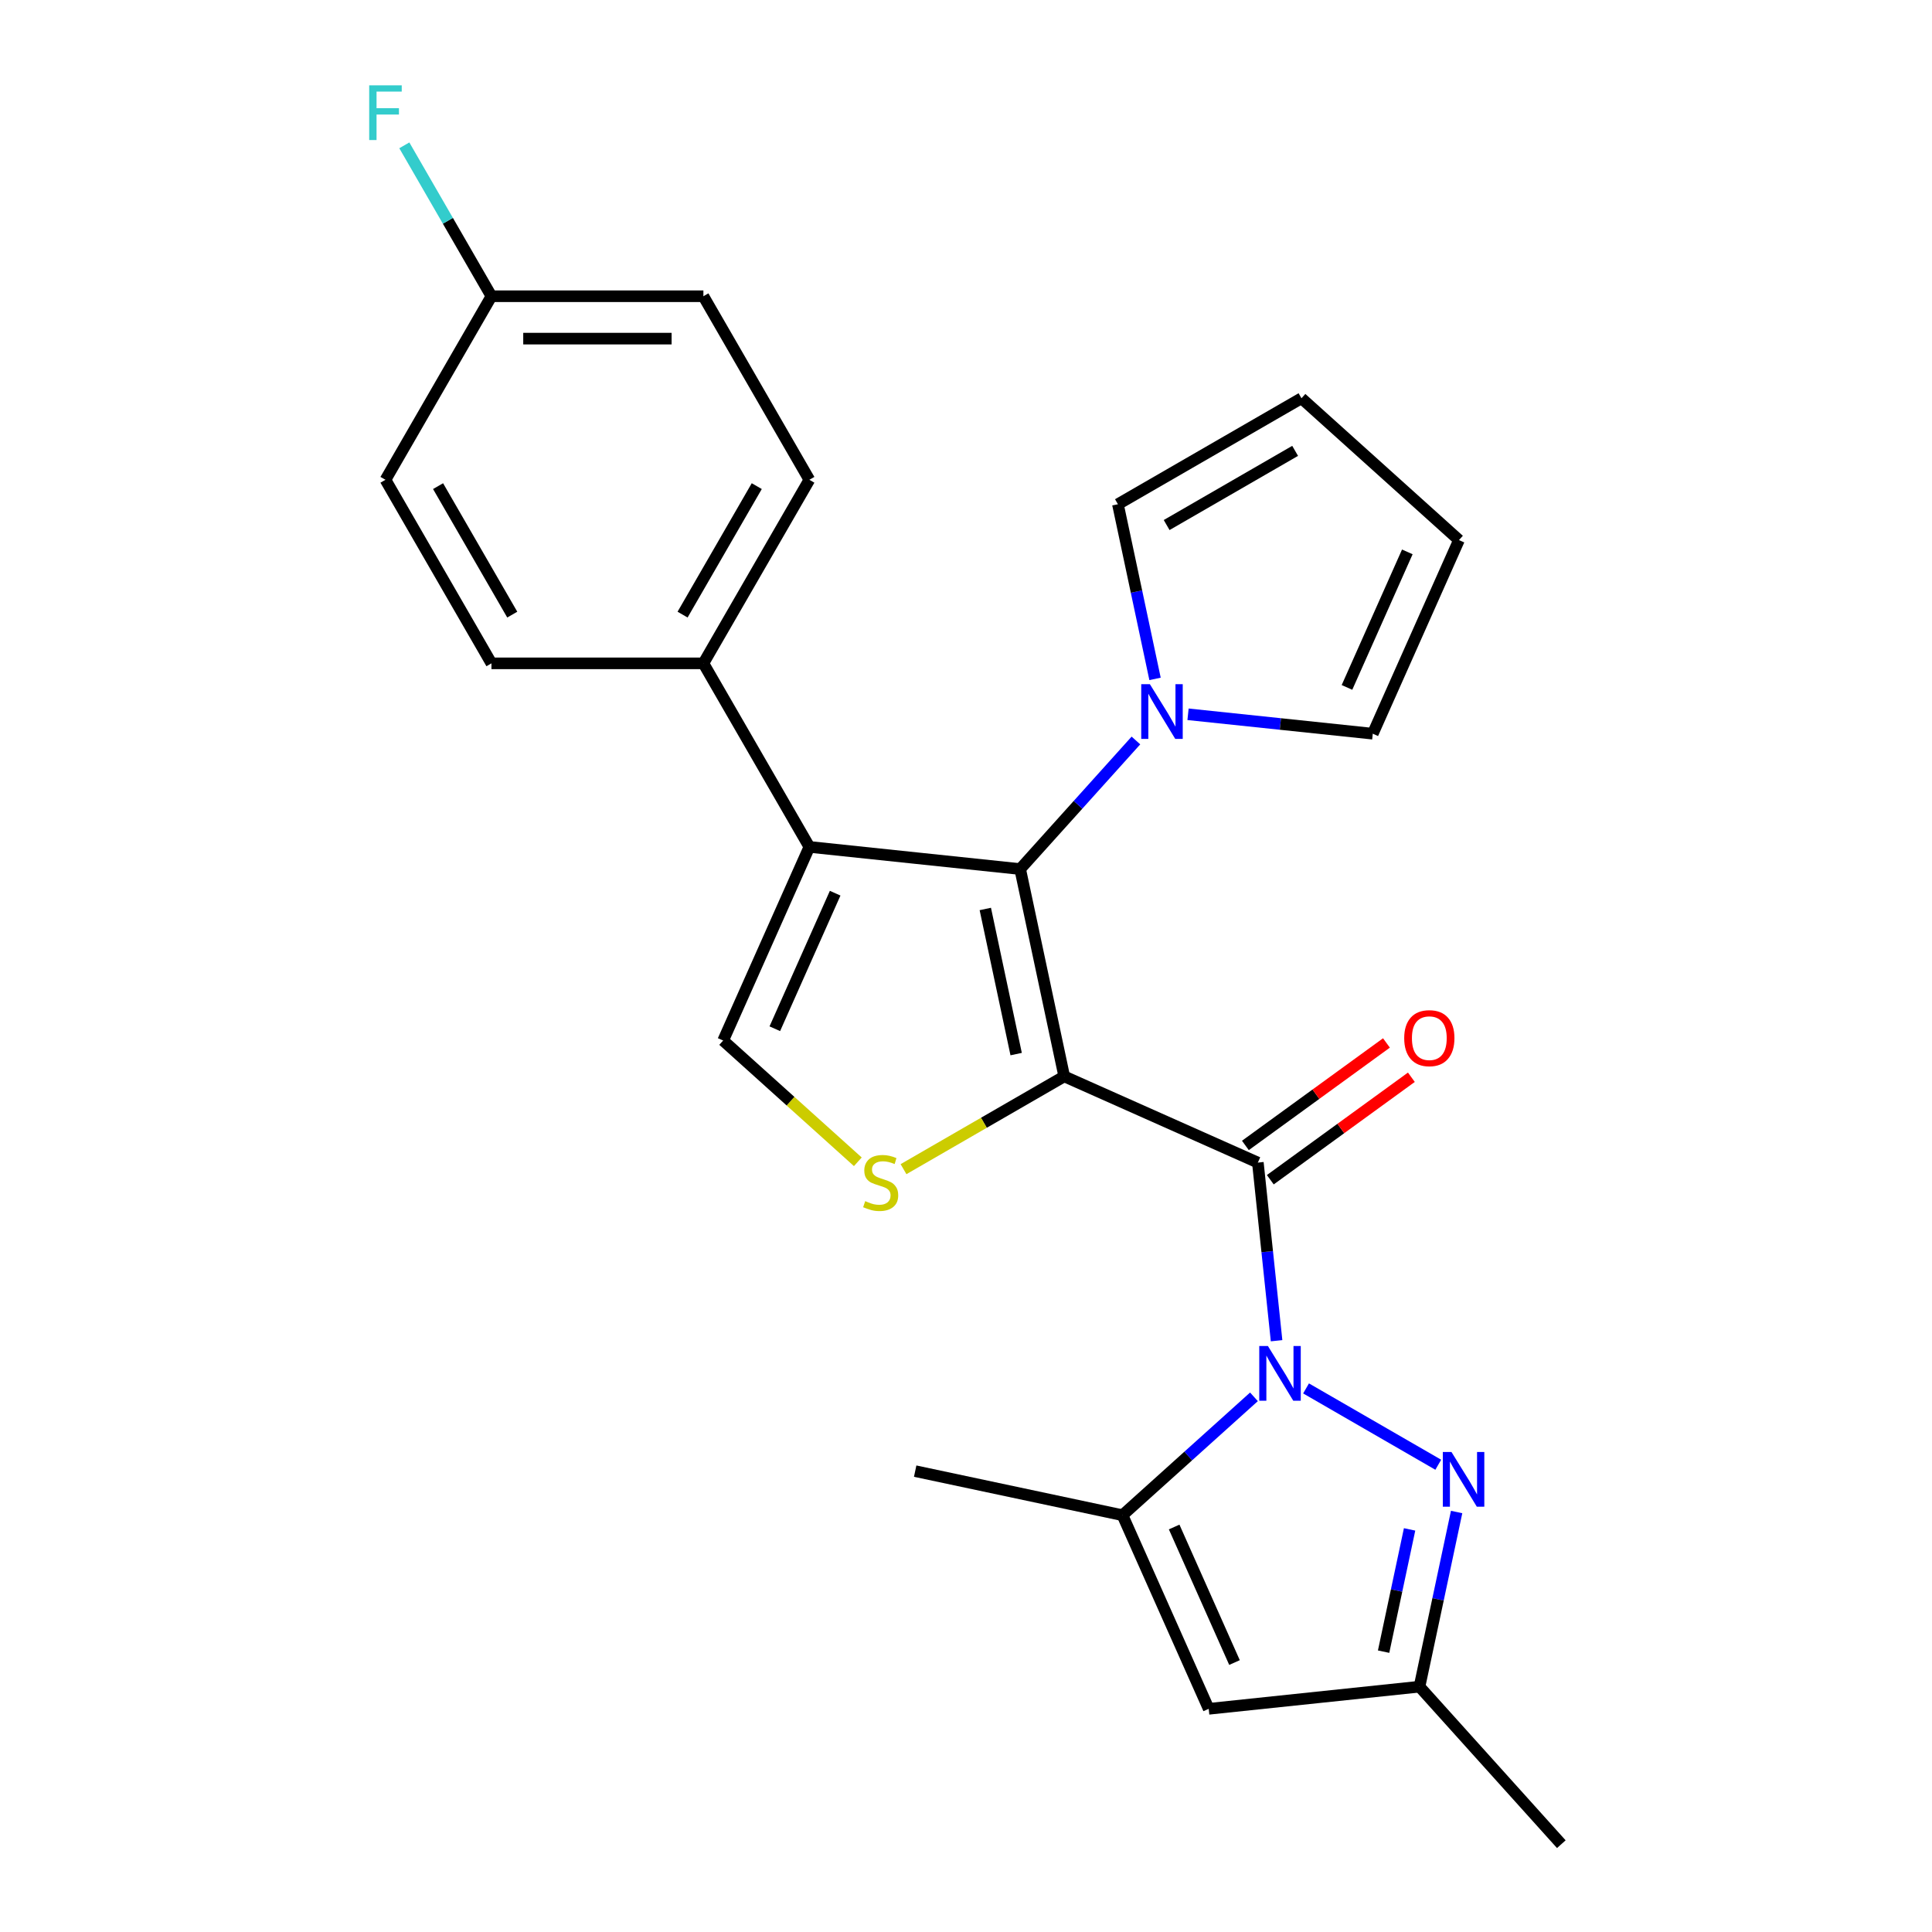 <?xml version='1.0' encoding='iso-8859-1'?>
<svg version='1.1' baseProfile='full'
              xmlns='http://www.w3.org/2000/svg'
                      xmlns:rdkit='http://www.rdkit.org/xml'
                      xmlns:xlink='http://www.w3.org/1999/xlink'
                  xml:space='preserve'
width='1000px' height='1000px' viewBox='0 0 1000 1000'>
<!-- END OF HEADER -->
<rect style='opacity:1.0;fill:#FFFFFF;stroke:none' width='1000' height='1000' x='0' y='0'> </rect>
<path class='bond-1' d='M 550.842,557.131 L 651.063,601.753' style='fill:none;fill-rule:evenodd;stroke:#000000;stroke-width:6px;stroke-linecap:butt;stroke-linejoin:miter;stroke-opacity:1' />
<path class='bond-2' d='M 550.842,557.131 L 528.033,449.823' style='fill:none;fill-rule:evenodd;stroke:#000000;stroke-width:6px;stroke-linecap:butt;stroke-linejoin:miter;stroke-opacity:1' />
<path class='bond-2' d='M 525.959,545.597 L 509.992,470.481' style='fill:none;fill-rule:evenodd;stroke:#000000;stroke-width:6px;stroke-linecap:butt;stroke-linejoin:miter;stroke-opacity:1' />
<path class='bond-4' d='M 550.842,557.131 L 509.249,581.145' style='fill:none;fill-rule:evenodd;stroke:#000000;stroke-width:6px;stroke-linecap:butt;stroke-linejoin:miter;stroke-opacity:1' />
<path class='bond-4' d='M 509.249,581.145 L 467.657,605.158' style='fill:none;fill-rule:evenodd;stroke:#CCCC00;stroke-width:6px;stroke-linecap:butt;stroke-linejoin:miter;stroke-opacity:1' />
<path class='bond-0' d='M 660.753,693.955 L 655.908,647.854' style='fill:none;fill-rule:evenodd;stroke:#0000FF;stroke-width:6px;stroke-linecap:butt;stroke-linejoin:miter;stroke-opacity:1' />
<path class='bond-0' d='M 655.908,647.854 L 651.063,601.753' style='fill:none;fill-rule:evenodd;stroke:#000000;stroke-width:6px;stroke-linecap:butt;stroke-linejoin:miter;stroke-opacity:1' />
<path class='bond-5' d='M 676.013,718.642 L 744.444,758.151' style='fill:none;fill-rule:evenodd;stroke:#0000FF;stroke-width:6px;stroke-linecap:butt;stroke-linejoin:miter;stroke-opacity:1' />
<path class='bond-6' d='M 649.047,722.997 L 615.025,753.631' style='fill:none;fill-rule:evenodd;stroke:#0000FF;stroke-width:6px;stroke-linecap:butt;stroke-linejoin:miter;stroke-opacity:1' />
<path class='bond-6' d='M 615.025,753.631 L 581.003,784.265' style='fill:none;fill-rule:evenodd;stroke:#000000;stroke-width:6px;stroke-linecap:butt;stroke-linejoin:miter;stroke-opacity:1' />
<path class='bond-12' d='M 657.511,610.628 L 694.017,584.105' style='fill:none;fill-rule:evenodd;stroke:#000000;stroke-width:6px;stroke-linecap:butt;stroke-linejoin:miter;stroke-opacity:1' />
<path class='bond-12' d='M 694.017,584.105 L 730.522,557.583' style='fill:none;fill-rule:evenodd;stroke:#FF0000;stroke-width:6px;stroke-linecap:butt;stroke-linejoin:miter;stroke-opacity:1' />
<path class='bond-12' d='M 644.614,592.877 L 681.12,566.355' style='fill:none;fill-rule:evenodd;stroke:#000000;stroke-width:6px;stroke-linecap:butt;stroke-linejoin:miter;stroke-opacity:1' />
<path class='bond-12' d='M 681.12,566.355 L 717.625,539.832' style='fill:none;fill-rule:evenodd;stroke:#FF0000;stroke-width:6px;stroke-linecap:butt;stroke-linejoin:miter;stroke-opacity:1' />
<path class='bond-3' d='M 528.033,449.823 L 418.928,438.356' style='fill:none;fill-rule:evenodd;stroke:#000000;stroke-width:6px;stroke-linecap:butt;stroke-linejoin:miter;stroke-opacity:1' />
<path class='bond-8' d='M 528.033,449.823 L 557.995,416.547' style='fill:none;fill-rule:evenodd;stroke:#000000;stroke-width:6px;stroke-linecap:butt;stroke-linejoin:miter;stroke-opacity:1' />
<path class='bond-8' d='M 557.995,416.547 L 587.957,383.27' style='fill:none;fill-rule:evenodd;stroke:#0000FF;stroke-width:6px;stroke-linecap:butt;stroke-linejoin:miter;stroke-opacity:1' />
<path class='bond-11' d='M 418.928,438.356 L 364.075,343.348' style='fill:none;fill-rule:evenodd;stroke:#000000;stroke-width:6px;stroke-linecap:butt;stroke-linejoin:miter;stroke-opacity:1' />
<path class='bond-25' d='M 418.928,438.356 L 374.307,538.577' style='fill:none;fill-rule:evenodd;stroke:#000000;stroke-width:6px;stroke-linecap:butt;stroke-linejoin:miter;stroke-opacity:1' />
<path class='bond-25' d='M 432.279,462.313 L 401.044,532.468' style='fill:none;fill-rule:evenodd;stroke:#000000;stroke-width:6px;stroke-linecap:butt;stroke-linejoin:miter;stroke-opacity:1' />
<path class='bond-7' d='M 444.011,601.339 L 409.159,569.958' style='fill:none;fill-rule:evenodd;stroke:#CCCC00;stroke-width:6px;stroke-linecap:butt;stroke-linejoin:miter;stroke-opacity:1' />
<path class='bond-7' d='M 409.159,569.958 L 374.307,538.577' style='fill:none;fill-rule:evenodd;stroke:#000000;stroke-width:6px;stroke-linecap:butt;stroke-linejoin:miter;stroke-opacity:1' />
<path class='bond-10' d='M 753.945,782.613 L 744.337,827.816' style='fill:none;fill-rule:evenodd;stroke:#0000FF;stroke-width:6px;stroke-linecap:butt;stroke-linejoin:miter;stroke-opacity:1' />
<path class='bond-10' d='M 744.337,827.816 L 734.729,873.018' style='fill:none;fill-rule:evenodd;stroke:#000000;stroke-width:6px;stroke-linecap:butt;stroke-linejoin:miter;stroke-opacity:1' />
<path class='bond-10' d='M 729.601,791.612 L 722.875,823.254' style='fill:none;fill-rule:evenodd;stroke:#0000FF;stroke-width:6px;stroke-linecap:butt;stroke-linejoin:miter;stroke-opacity:1' />
<path class='bond-10' d='M 722.875,823.254 L 716.15,854.896' style='fill:none;fill-rule:evenodd;stroke:#000000;stroke-width:6px;stroke-linecap:butt;stroke-linejoin:miter;stroke-opacity:1' />
<path class='bond-9' d='M 581.003,784.265 L 625.624,884.486' style='fill:none;fill-rule:evenodd;stroke:#000000;stroke-width:6px;stroke-linecap:butt;stroke-linejoin:miter;stroke-opacity:1' />
<path class='bond-9' d='M 607.74,790.374 L 638.975,860.528' style='fill:none;fill-rule:evenodd;stroke:#000000;stroke-width:6px;stroke-linecap:butt;stroke-linejoin:miter;stroke-opacity:1' />
<path class='bond-22' d='M 581.003,784.265 L 473.695,761.456' style='fill:none;fill-rule:evenodd;stroke:#000000;stroke-width:6px;stroke-linecap:butt;stroke-linejoin:miter;stroke-opacity:1' />
<path class='bond-13' d='M 597.847,351.394 L 588.239,306.191' style='fill:none;fill-rule:evenodd;stroke:#0000FF;stroke-width:6px;stroke-linecap:butt;stroke-linejoin:miter;stroke-opacity:1' />
<path class='bond-13' d='M 588.239,306.191 L 578.631,260.988' style='fill:none;fill-rule:evenodd;stroke:#000000;stroke-width:6px;stroke-linecap:butt;stroke-linejoin:miter;stroke-opacity:1' />
<path class='bond-14' d='M 614.923,369.713 L 662.734,374.738' style='fill:none;fill-rule:evenodd;stroke:#0000FF;stroke-width:6px;stroke-linecap:butt;stroke-linejoin:miter;stroke-opacity:1' />
<path class='bond-14' d='M 662.734,374.738 L 710.545,379.764' style='fill:none;fill-rule:evenodd;stroke:#000000;stroke-width:6px;stroke-linecap:butt;stroke-linejoin:miter;stroke-opacity:1' />
<path class='bond-27' d='M 625.624,884.486 L 734.729,873.018' style='fill:none;fill-rule:evenodd;stroke:#000000;stroke-width:6px;stroke-linecap:butt;stroke-linejoin:miter;stroke-opacity:1' />
<path class='bond-24' d='M 734.729,873.018 L 808.136,954.545' style='fill:none;fill-rule:evenodd;stroke:#000000;stroke-width:6px;stroke-linecap:butt;stroke-linejoin:miter;stroke-opacity:1' />
<path class='bond-17' d='M 364.075,343.348 L 418.928,248.34' style='fill:none;fill-rule:evenodd;stroke:#000000;stroke-width:6px;stroke-linecap:butt;stroke-linejoin:miter;stroke-opacity:1' />
<path class='bond-17' d='M 353.302,318.126 L 391.699,251.621' style='fill:none;fill-rule:evenodd;stroke:#000000;stroke-width:6px;stroke-linecap:butt;stroke-linejoin:miter;stroke-opacity:1' />
<path class='bond-18' d='M 364.075,343.348 L 254.37,343.348' style='fill:none;fill-rule:evenodd;stroke:#000000;stroke-width:6px;stroke-linecap:butt;stroke-linejoin:miter;stroke-opacity:1' />
<path class='bond-16' d='M 578.631,260.988 L 673.639,206.135' style='fill:none;fill-rule:evenodd;stroke:#000000;stroke-width:6px;stroke-linecap:butt;stroke-linejoin:miter;stroke-opacity:1' />
<path class='bond-16' d='M 603.853,271.762 L 670.358,233.365' style='fill:none;fill-rule:evenodd;stroke:#000000;stroke-width:6px;stroke-linecap:butt;stroke-linejoin:miter;stroke-opacity:1' />
<path class='bond-15' d='M 710.545,379.764 L 755.166,279.542' style='fill:none;fill-rule:evenodd;stroke:#000000;stroke-width:6px;stroke-linecap:butt;stroke-linejoin:miter;stroke-opacity:1' />
<path class='bond-15' d='M 697.194,355.806 L 728.428,285.651' style='fill:none;fill-rule:evenodd;stroke:#000000;stroke-width:6px;stroke-linecap:butt;stroke-linejoin:miter;stroke-opacity:1' />
<path class='bond-26' d='M 755.166,279.542 L 673.639,206.135' style='fill:none;fill-rule:evenodd;stroke:#000000;stroke-width:6px;stroke-linecap:butt;stroke-linejoin:miter;stroke-opacity:1' />
<path class='bond-21' d='M 418.928,248.34 L 364.075,153.333' style='fill:none;fill-rule:evenodd;stroke:#000000;stroke-width:6px;stroke-linecap:butt;stroke-linejoin:miter;stroke-opacity:1' />
<path class='bond-20' d='M 254.37,343.348 L 199.517,248.34' style='fill:none;fill-rule:evenodd;stroke:#000000;stroke-width:6px;stroke-linecap:butt;stroke-linejoin:miter;stroke-opacity:1' />
<path class='bond-20' d='M 265.143,318.126 L 226.746,251.621' style='fill:none;fill-rule:evenodd;stroke:#000000;stroke-width:6px;stroke-linecap:butt;stroke-linejoin:miter;stroke-opacity:1' />
<path class='bond-19' d='M 254.37,153.333 L 199.517,248.34' style='fill:none;fill-rule:evenodd;stroke:#000000;stroke-width:6px;stroke-linecap:butt;stroke-linejoin:miter;stroke-opacity:1' />
<path class='bond-23' d='M 254.37,153.333 L 231.823,114.28' style='fill:none;fill-rule:evenodd;stroke:#000000;stroke-width:6px;stroke-linecap:butt;stroke-linejoin:miter;stroke-opacity:1' />
<path class='bond-23' d='M 231.823,114.28 L 209.276,75.227' style='fill:none;fill-rule:evenodd;stroke:#33CCCC;stroke-width:6px;stroke-linecap:butt;stroke-linejoin:miter;stroke-opacity:1' />
<path class='bond-28' d='M 254.37,153.333 L 364.075,153.333' style='fill:none;fill-rule:evenodd;stroke:#000000;stroke-width:6px;stroke-linecap:butt;stroke-linejoin:miter;stroke-opacity:1' />
<path class='bond-28' d='M 270.826,175.274 L 347.619,175.274' style='fill:none;fill-rule:evenodd;stroke:#000000;stroke-width:6px;stroke-linecap:butt;stroke-linejoin:miter;stroke-opacity:1' />
<path  class='atom-1' d='M 656.27 696.697
L 665.55 711.697
Q 666.47 713.177, 667.95 715.857
Q 669.43 718.537, 669.51 718.697
L 669.51 696.697
L 673.27 696.697
L 673.27 725.017
L 669.39 725.017
L 659.43 708.617
Q 658.27 706.697, 657.03 704.497
Q 655.83 702.297, 655.47 701.617
L 655.47 725.017
L 651.79 725.017
L 651.79 696.697
L 656.27 696.697
' fill='#0000FF'/>
<path  class='atom-5' d='M 447.834 621.704
Q 448.154 621.824, 449.474 622.384
Q 450.794 622.944, 452.234 623.304
Q 453.714 623.624, 455.154 623.624
Q 457.834 623.624, 459.394 622.344
Q 460.954 621.024, 460.954 618.744
Q 460.954 617.184, 460.154 616.224
Q 459.394 615.264, 458.194 614.744
Q 456.994 614.224, 454.994 613.624
Q 452.474 612.864, 450.954 612.144
Q 449.474 611.424, 448.394 609.904
Q 447.354 608.384, 447.354 605.824
Q 447.354 602.264, 449.754 600.064
Q 452.194 597.864, 456.994 597.864
Q 460.274 597.864, 463.994 599.424
L 463.074 602.504
Q 459.674 601.104, 457.114 601.104
Q 454.354 601.104, 452.834 602.264
Q 451.314 603.384, 451.354 605.344
Q 451.354 606.864, 452.114 607.784
Q 452.914 608.704, 454.034 609.224
Q 455.194 609.744, 457.114 610.344
Q 459.674 611.144, 461.194 611.944
Q 462.714 612.744, 463.794 614.384
Q 464.914 615.984, 464.914 618.744
Q 464.914 622.664, 462.274 624.784
Q 459.674 626.864, 455.314 626.864
Q 452.794 626.864, 450.874 626.304
Q 448.994 625.784, 446.754 624.864
L 447.834 621.704
' fill='#CCCC00'/>
<path  class='atom-6' d='M 751.278 751.55
L 760.558 766.55
Q 761.478 768.03, 762.958 770.71
Q 764.438 773.39, 764.518 773.55
L 764.518 751.55
L 768.278 751.55
L 768.278 779.87
L 764.398 779.87
L 754.438 763.47
Q 753.278 761.55, 752.038 759.35
Q 750.838 757.15, 750.478 756.47
L 750.478 779.87
L 746.798 779.87
L 746.798 751.55
L 751.278 751.55
' fill='#0000FF'/>
<path  class='atom-9' d='M 595.18 354.136
L 604.46 369.136
Q 605.38 370.616, 606.86 373.296
Q 608.34 375.976, 608.42 376.136
L 608.42 354.136
L 612.18 354.136
L 612.18 382.456
L 608.3 382.456
L 598.34 366.056
Q 597.18 364.136, 595.94 361.936
Q 594.74 359.736, 594.38 359.056
L 594.38 382.456
L 590.7 382.456
L 590.7 354.136
L 595.18 354.136
' fill='#0000FF'/>
<path  class='atom-13' d='M 726.816 537.349
Q 726.816 530.549, 730.176 526.749
Q 733.536 522.949, 739.816 522.949
Q 746.096 522.949, 749.456 526.749
Q 752.816 530.549, 752.816 537.349
Q 752.816 544.229, 749.416 548.149
Q 746.016 552.029, 739.816 552.029
Q 733.576 552.029, 730.176 548.149
Q 726.816 544.269, 726.816 537.349
M 739.816 548.829
Q 744.136 548.829, 746.456 545.949
Q 748.816 543.029, 748.816 537.349
Q 748.816 531.789, 746.456 528.989
Q 744.136 526.149, 739.816 526.149
Q 735.496 526.149, 733.136 528.949
Q 730.816 531.749, 730.816 537.349
Q 730.816 543.069, 733.136 545.949
Q 735.496 548.829, 739.816 548.829
' fill='#FF0000'/>
<path  class='atom-24' d='M 191.097 44.165
L 207.937 44.165
L 207.937 47.405
L 194.897 47.405
L 194.897 56.005
L 206.497 56.005
L 206.497 59.285
L 194.897 59.285
L 194.897 72.485
L 191.097 72.485
L 191.097 44.165
' fill='#33CCCC'/>
</svg>
